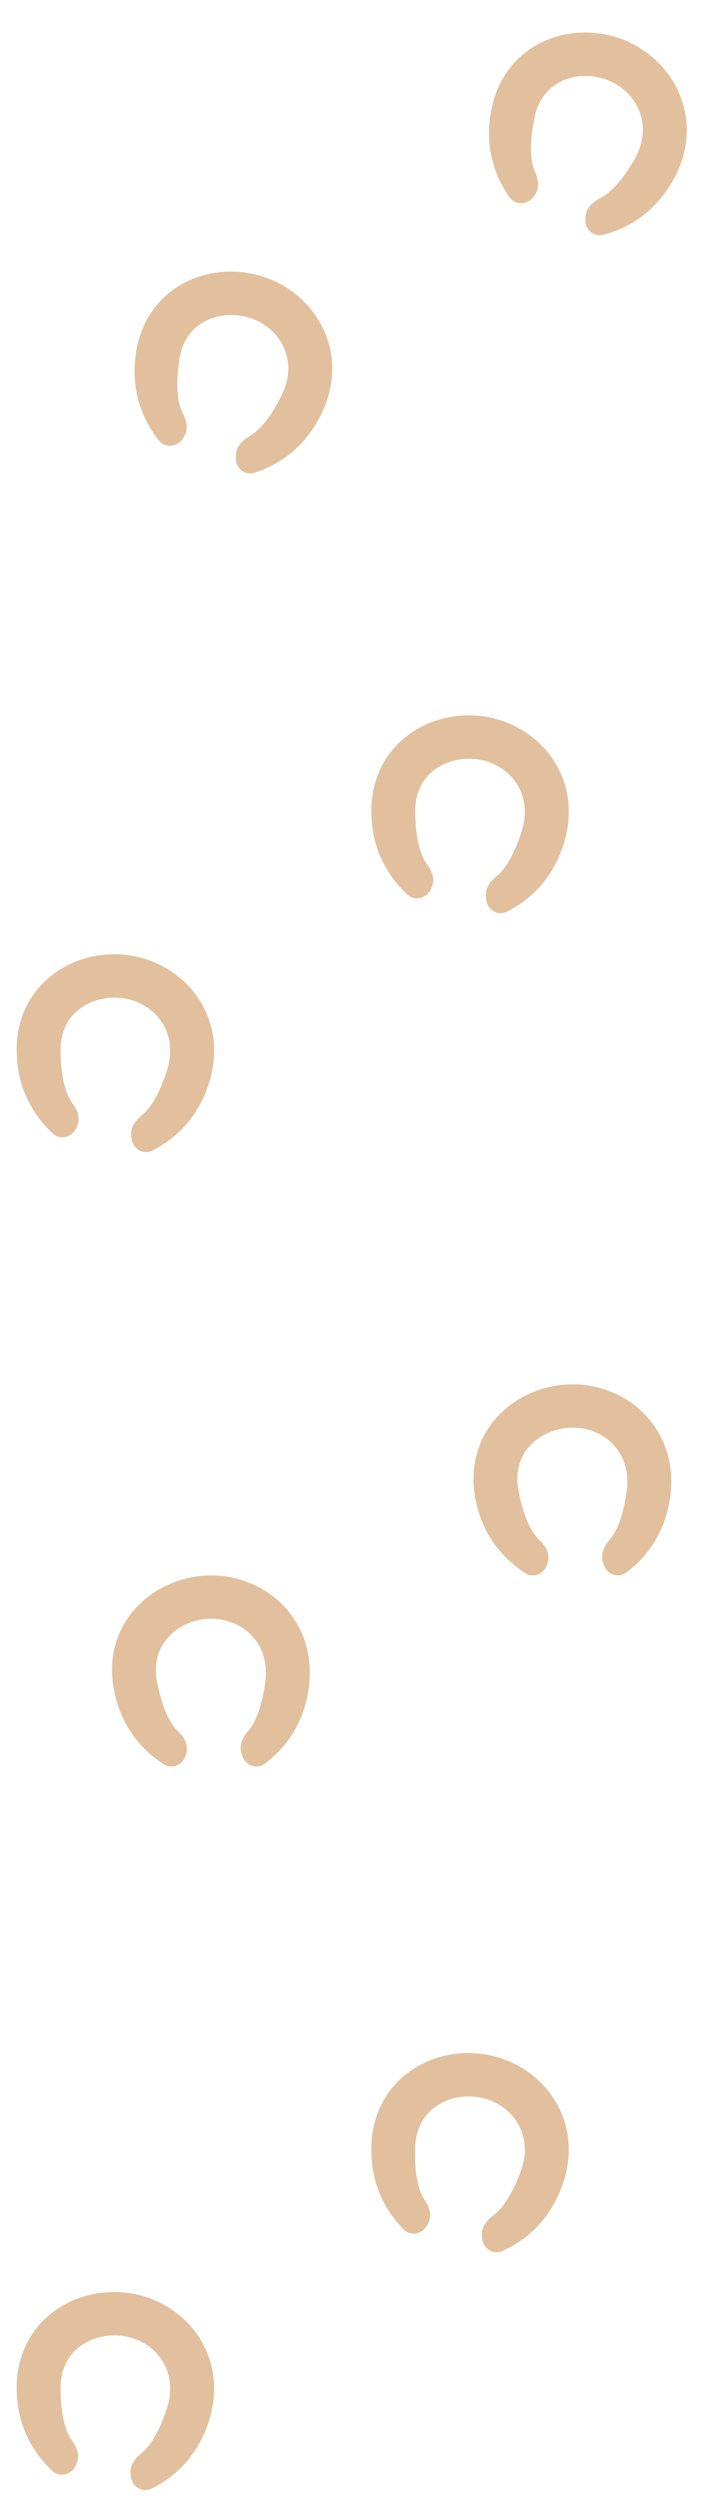 <svg width="133" height="464" viewBox="0 0 133 464" fill="none" xmlns="http://www.w3.org/2000/svg">
<path d="M24.715 425.728C34.891 427.599 42.741 437.659 38.69 449.717C36.756 455.471 32.901 459.595 28.102 461.913C26.381 462.744 24.489 461.469 24.308 459.581L24.253 459.013C24.115 457.574 25.087 456.282 26.217 455.369C27.862 454.039 29.474 451.566 30.957 447.151C33.309 440.151 29.02 434.695 23.261 433.636C20.327 433.097 17.248 433.767 14.975 435.413C12.8 436.989 11.208 439.56 11.245 443.331C11.295 448.478 12.172 451.376 13.496 453.189C14.329 454.329 14.829 455.789 14.286 457.083L14.107 457.509C13.354 459.3 11.092 459.932 9.675 458.579C5.846 454.924 3.164 449.986 3.1 443.37C3.038 437.006 5.87 432.011 10.136 428.92C14.303 425.9 19.681 424.803 24.715 425.728Z" fill="#E2C09D"/>
<path d="M39.245 292.406C49.591 292.406 59.131 300.881 57.327 313.473C56.465 319.482 53.419 324.235 49.119 327.382C47.577 328.511 45.485 327.599 44.965 325.775L44.809 325.226C44.412 323.835 45.135 322.39 46.081 321.287C47.459 319.682 48.597 316.958 49.258 312.347C50.305 305.038 45.1 300.447 39.245 300.447C36.261 300.447 33.354 301.662 31.416 303.693C29.563 305.635 28.462 308.452 29.18 312.154C30.159 317.207 31.546 319.899 33.176 321.442C34.202 322.413 34.957 323.759 34.657 325.129L34.557 325.582C34.142 327.479 32.031 328.509 30.392 327.435C25.966 324.533 22.435 320.161 21.176 313.665C19.964 307.418 21.846 301.992 25.483 298.181C29.036 294.458 34.127 292.406 39.245 292.406Z" fill="#E2C09D"/>
<path d="M24.588 177.405C34.777 179.202 42.7 189.205 38.737 201.292C36.845 207.06 33.02 211.212 28.239 213.565C26.524 214.408 24.622 213.147 24.427 211.261L24.368 210.693C24.219 209.254 25.182 207.956 26.305 207.035C27.941 205.693 29.534 203.208 30.986 198.782C33.287 191.766 28.958 186.341 23.192 185.324C20.253 184.806 17.179 185.498 14.919 187.161C12.756 188.752 11.182 191.335 11.246 195.106C11.334 200.252 12.232 203.143 13.569 204.947C14.411 206.081 14.921 207.537 14.387 208.835L14.211 209.263C13.472 211.059 11.214 211.707 9.787 210.364C5.932 206.738 3.214 201.82 3.102 195.204C2.994 188.841 5.789 183.825 10.033 180.703C14.178 177.653 19.548 176.517 24.588 177.405Z" fill="#E2C09D"/>
<path d="M49.22 51.461C59.006 54.819 65.279 65.932 59.485 77.256C56.72 82.66 52.296 86.167 47.208 87.748C45.382 88.315 43.7 86.774 43.8 84.88L43.83 84.309C43.907 82.865 45.059 81.733 46.312 80.997C48.137 79.926 50.097 77.719 52.218 73.572C55.582 66.998 52.149 60.967 46.61 59.066C43.788 58.098 40.644 58.304 38.152 59.595C35.768 60.831 33.813 63.138 33.29 66.873C32.577 71.97 33.014 74.966 34.056 76.955C34.711 78.206 34.988 79.724 34.259 80.923L34.019 81.319C33.01 82.978 30.678 83.267 29.477 81.719C26.232 77.538 24.312 72.257 25.229 65.704C26.111 59.401 29.652 54.881 34.329 52.456C38.898 50.087 44.379 49.8 49.22 51.461Z" fill="#E2C09D"/>
<path d="M91.264 381.529C101.359 383.793 108.814 394.15 104.298 406.042C102.142 411.716 98.13 415.688 93.246 417.818C91.493 418.582 89.652 417.235 89.544 415.341L89.511 414.771C89.429 413.327 90.45 412.075 91.615 411.206C93.311 409.941 95.017 407.532 96.671 403.177C99.292 396.275 95.218 390.656 89.504 389.375C86.593 388.722 83.49 389.272 81.156 390.829C78.922 392.319 77.231 394.826 77.121 398.596C76.972 403.741 77.736 406.671 78.989 408.534C79.777 409.705 80.219 411.184 79.626 412.455L79.431 412.875C78.61 414.635 76.325 415.178 74.961 413.771C71.277 409.971 68.788 404.933 68.981 398.319C69.166 391.958 72.189 387.076 76.572 384.153C80.853 381.297 86.27 380.409 91.264 381.529Z" fill="#E2C09D"/>
<path d="M106.387 256.935C116.733 256.935 126.273 265.41 124.469 278.002C123.607 284.01 120.562 288.764 116.261 291.911C114.719 293.04 112.627 292.128 112.107 290.304L111.951 289.755C111.555 288.364 112.277 286.918 113.223 285.816C114.602 284.21 115.739 281.487 116.4 276.876C117.447 269.567 112.243 264.976 106.387 264.976C103.403 264.976 100.496 266.191 98.559 268.222C96.705 270.164 95.604 272.981 96.322 276.683C97.302 281.736 98.688 284.427 100.318 285.971C101.344 286.942 102.099 288.288 101.799 289.658L101.7 290.11C101.284 292.008 99.173 293.038 97.534 291.963C93.108 289.062 89.577 284.69 88.318 278.194C87.107 271.946 88.989 266.521 92.625 262.71C96.178 258.986 101.269 256.935 106.387 256.935Z" fill="#E2C09D"/>
<path d="M90.463 133.067C100.653 134.863 108.576 144.866 104.612 156.953C102.721 162.721 98.896 166.873 94.114 169.226C92.399 170.07 90.498 168.808 90.302 166.922L90.243 166.354C90.095 164.915 91.057 163.617 92.181 162.696C93.817 161.354 95.41 158.869 96.861 154.443C99.162 147.427 94.834 142.002 89.067 140.985C86.129 140.467 83.055 141.159 80.794 142.822C78.631 144.413 77.058 146.996 77.122 150.767C77.209 155.913 78.107 158.804 79.445 160.608C80.286 161.742 80.796 163.198 80.262 164.496L80.086 164.924C79.347 166.72 77.09 167.368 75.662 166.025C71.807 162.399 69.089 157.481 68.977 150.865C68.869 144.502 71.665 139.486 75.908 136.364C80.053 133.314 85.423 132.178 90.463 133.067Z" fill="#E2C09D"/>
<path d="M116.021 7.472C125.605 11.372 131.248 22.817 124.831 33.8C121.769 39.041 117.156 42.297 111.987 43.591C110.133 44.055 108.539 42.422 108.745 40.537L108.807 39.969C108.964 38.532 110.178 37.465 111.47 36.8C113.351 35.833 115.431 33.738 117.781 29.716C121.506 23.341 118.415 17.127 112.991 14.92C110.228 13.796 107.077 13.826 104.517 14.977C102.068 16.078 99.987 18.271 99.256 21.972C98.259 27.021 98.529 30.036 99.458 32.081C100.042 33.366 100.234 34.898 99.439 36.054L99.177 36.435C98.077 38.036 95.734 38.195 94.621 36.582C91.614 32.226 89.991 26.846 91.273 20.355C92.505 14.111 96.293 9.795 101.098 7.635C105.792 5.525 111.281 5.544 116.021 7.472Z" fill="#E2C09D"/>
</svg>
